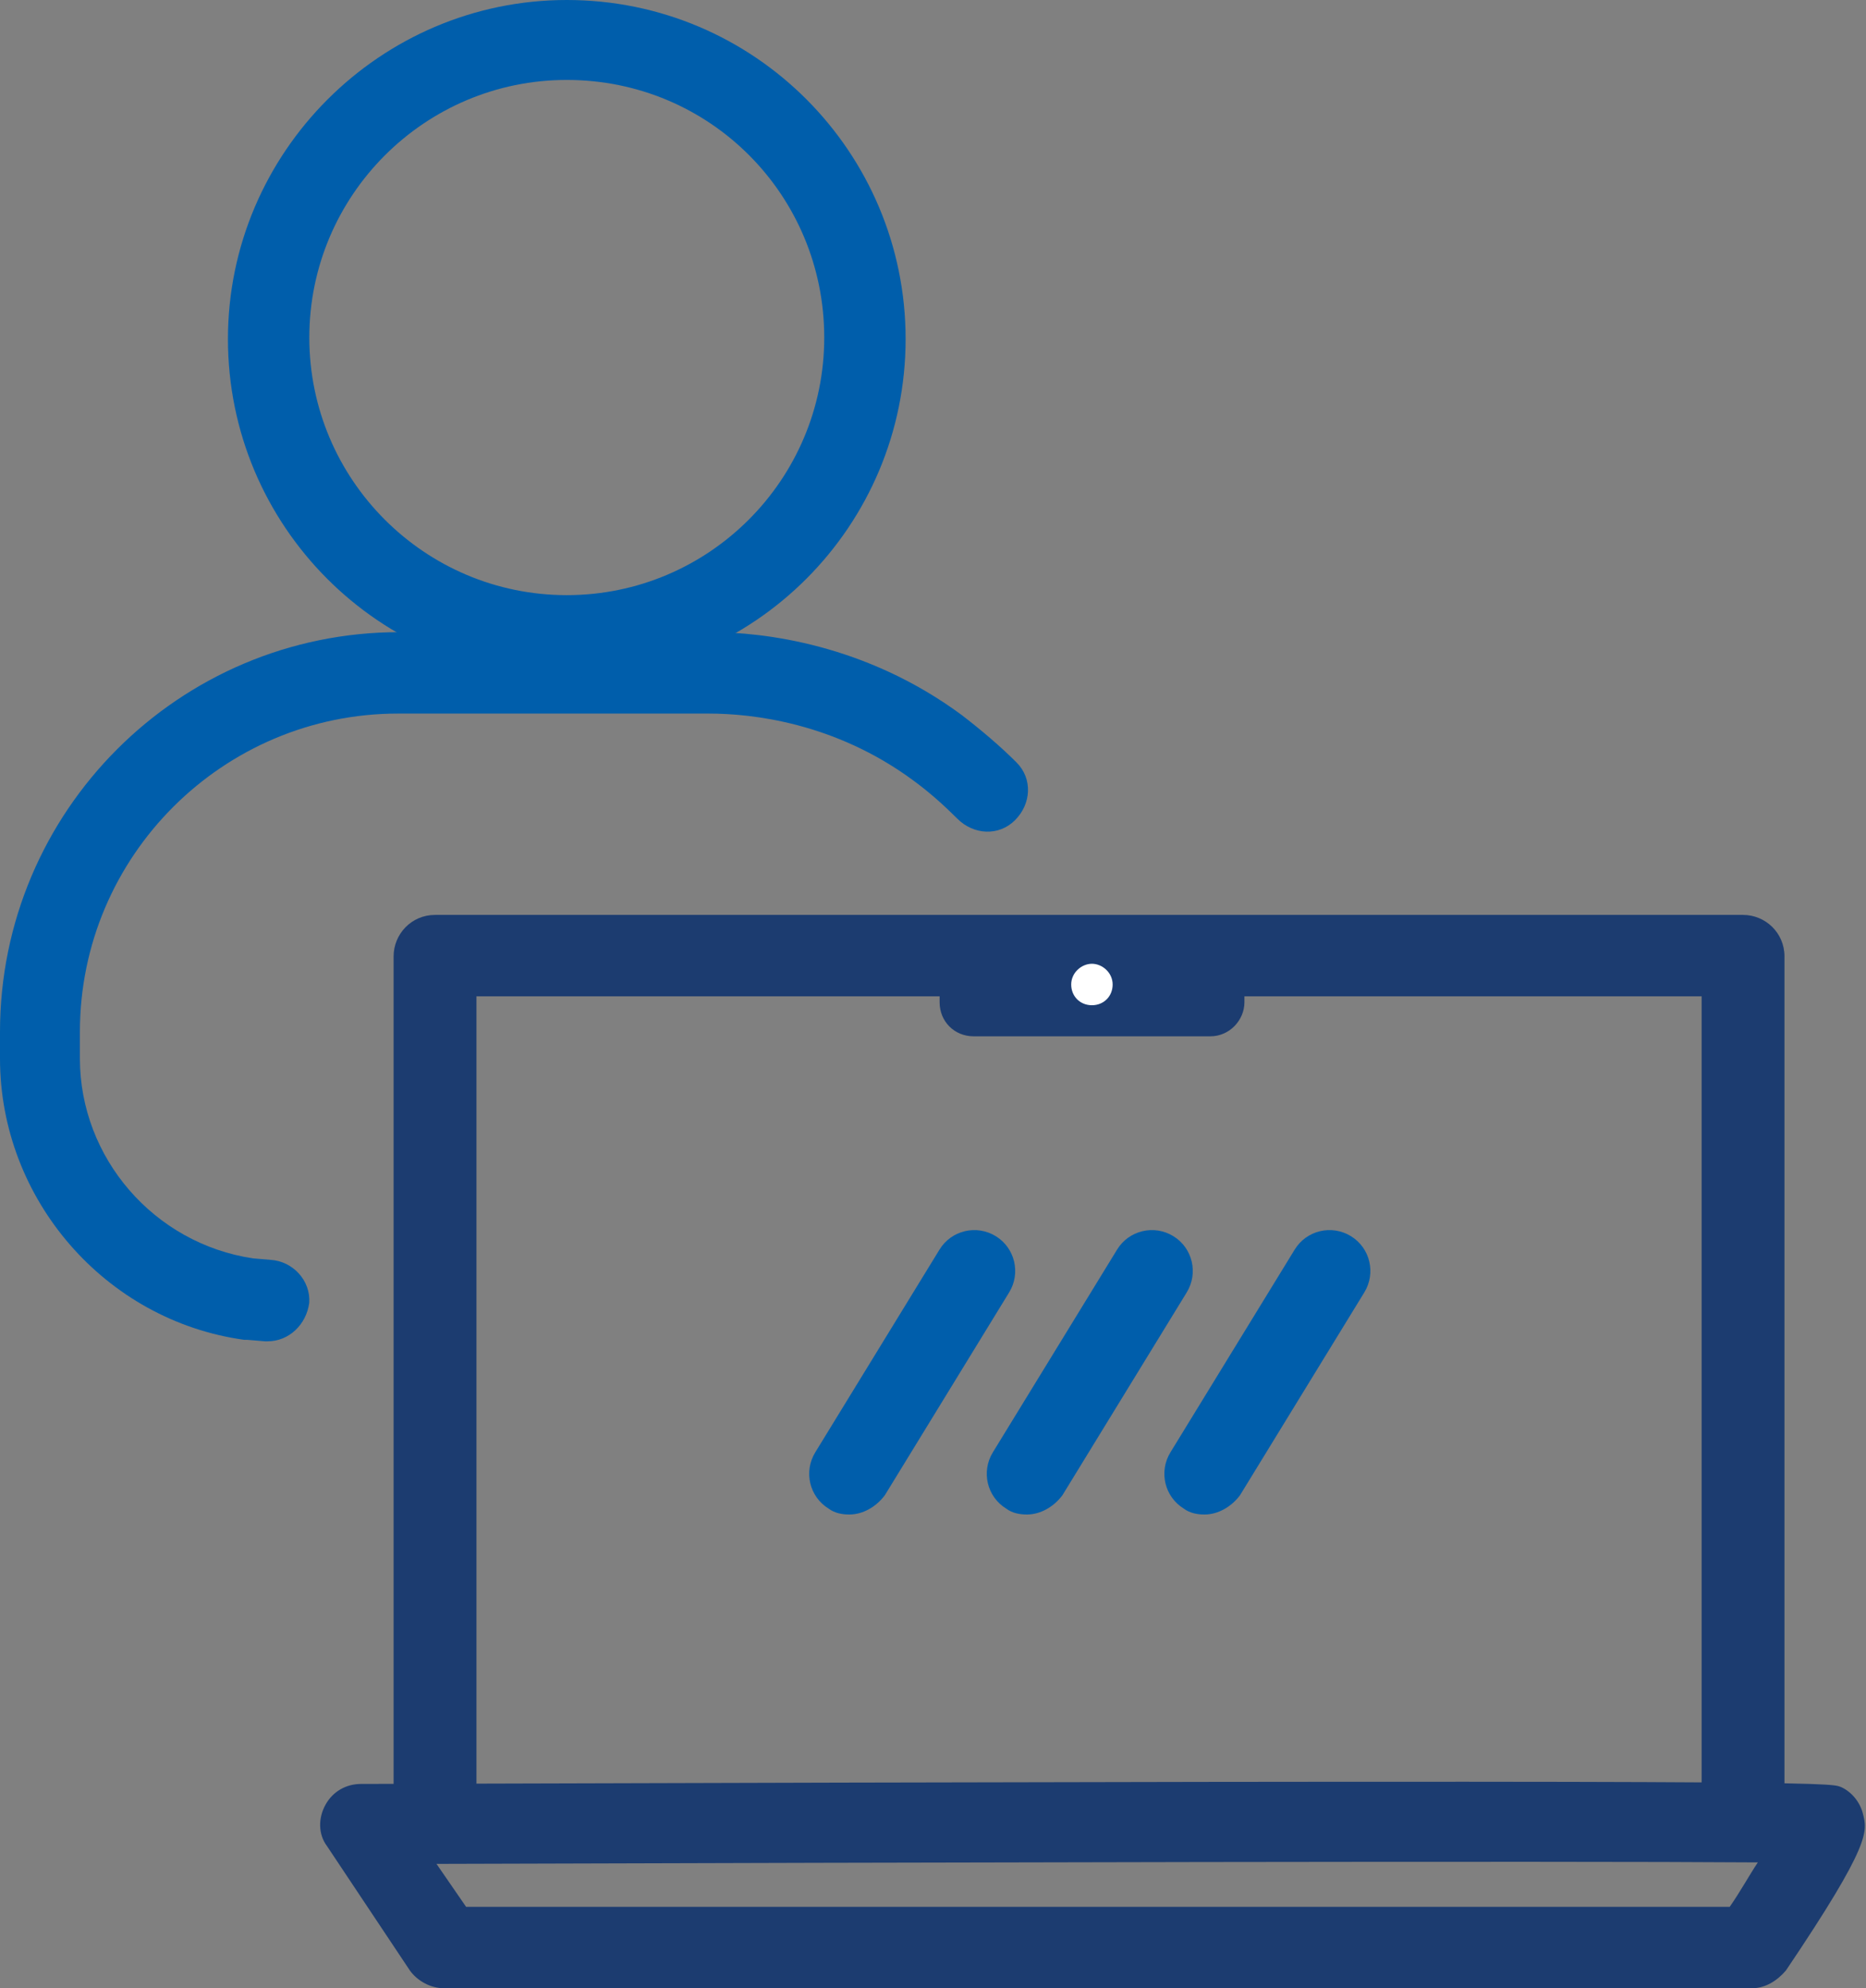 <?xml version="1.0" encoding="UTF-8"?> <svg xmlns="http://www.w3.org/2000/svg" width="77" height="82" viewBox="0 0 77 82" fill="none"><rect x="0" y="0" width="77" height="82" fill="#808080" stroke="none"/><g clip-path="url(#clip0_13727_4320)"><path d="M70.764 73.818H17.705C17.216 73.818 16.789 74.185 16.789 74.734V75.65C16.789 76.138 17.216 76.566 17.705 76.566H72.534C73.023 76.566 73.45 76.2 73.45 75.65V74.734C73.45 74.246 73.023 73.818 72.534 73.818H70.764Z" fill="#1C3C70"></path><path d="M72.292 82H18.317C17.768 82 17.218 81.695 16.913 81.267L13.494 76.138C13.127 75.65 13.127 74.978 13.433 74.429C13.738 73.879 14.288 73.574 14.898 73.574C75.223 73.391 75.467 73.513 75.956 73.696C76.383 73.879 76.749 74.307 76.871 74.795C77.055 75.528 77.238 76.016 73.696 81.267C73.33 81.695 72.842 82 72.292 82ZM19.233 78.642H71.376C71.804 78.031 72.17 77.36 72.536 76.81C64.294 76.749 37.856 76.81 18.012 76.871L19.233 78.642Z" fill="#1C3C70"></path><path d="M71.927 76.322C71.011 76.322 70.217 75.589 70.217 74.612V41.092H19.661V74.612C19.661 75.528 18.929 76.322 17.952 76.322C16.975 76.322 16.242 75.589 16.242 74.612V39.443C16.242 38.527 16.975 37.733 17.952 37.733H71.927C72.842 37.733 73.636 38.466 73.636 39.443V74.612C73.636 75.589 72.842 76.322 71.927 76.322Z" fill="#1C3C70"></path><path d="M49.947 42.74H40.178C39.384 42.74 38.773 42.13 38.773 41.336V39.26H51.351V41.336C51.351 42.068 50.741 42.74 49.947 42.74Z" fill="#1C3C70"></path><path d="M45.913 40.603C45.913 41.091 45.546 41.458 45.058 41.458C44.569 41.458 44.203 41.091 44.203 40.603C44.203 40.114 44.63 39.748 45.058 39.748C45.485 39.748 45.913 40.114 45.913 40.603Z" fill="white"></path><path d="M11.051 55.318H10.929L10.197 55.257H10.075C4.335 54.463 0 49.456 0 43.656V42.557C0 33.459 7.388 26.071 16.485 26.071H29.308C31.506 26.071 35.718 26.56 39.687 29.491C40.481 30.101 41.275 30.773 41.946 31.444C42.618 32.116 42.557 33.154 41.885 33.826C41.214 34.497 40.176 34.436 39.504 33.764C38.955 33.215 38.344 32.666 37.672 32.177C34.436 29.796 31.017 29.429 29.247 29.429H16.424C9.22 29.429 3.297 35.291 3.297 42.557V43.656C3.297 47.747 6.35 51.288 10.441 51.898L11.174 51.96C12.089 52.021 12.822 52.814 12.761 53.73C12.639 54.646 11.906 55.318 11.051 55.318Z" fill="#005EAB"></path><path d="M23.388 27.964C15.634 27.964 9.406 21.675 9.406 13.982C9.406 6.289 15.695 0 23.388 0C31.143 0 37.37 6.289 37.37 13.982C37.37 21.675 31.143 27.964 23.388 27.964ZM23.388 3.297C17.527 3.297 12.764 8.06 12.764 13.921C12.764 19.783 17.527 24.545 23.388 24.545C29.25 24.545 34.012 19.783 34.012 13.921C34.012 8.06 29.311 3.297 23.388 3.297Z" fill="#005EAB"></path><path d="M35.046 62.462C34.741 62.462 34.436 62.401 34.192 62.218C33.398 61.729 33.154 60.691 33.642 59.897L38.771 51.532C39.259 50.739 40.297 50.495 41.091 50.983C41.885 51.471 42.129 52.509 41.641 53.303L36.512 61.668C36.145 62.156 35.596 62.462 35.046 62.462Z" fill="#005EAB"></path><path d="M42.374 62.462C42.069 62.462 41.764 62.401 41.52 62.218C40.726 61.729 40.482 60.691 40.97 59.897L46.099 51.532C46.587 50.739 47.626 50.495 48.419 50.983C49.213 51.471 49.457 52.509 48.969 53.303L43.84 61.668C43.474 62.156 42.924 62.462 42.374 62.462Z" fill="#005EAB"></path><path d="M49.703 62.462C49.397 62.462 49.092 62.401 48.848 62.218C48.054 61.729 47.81 60.691 48.298 59.897L53.427 51.532C53.916 50.739 54.954 50.495 55.747 50.983C56.541 51.471 56.785 52.509 56.297 53.303L51.168 61.668C50.802 62.156 50.252 62.462 49.703 62.462Z" fill="#005EAB"></path></g><defs><clipPath id="clip0_13727_4320"><rect width="76.952" height="82" fill="white"></rect></clipPath></defs></svg> 